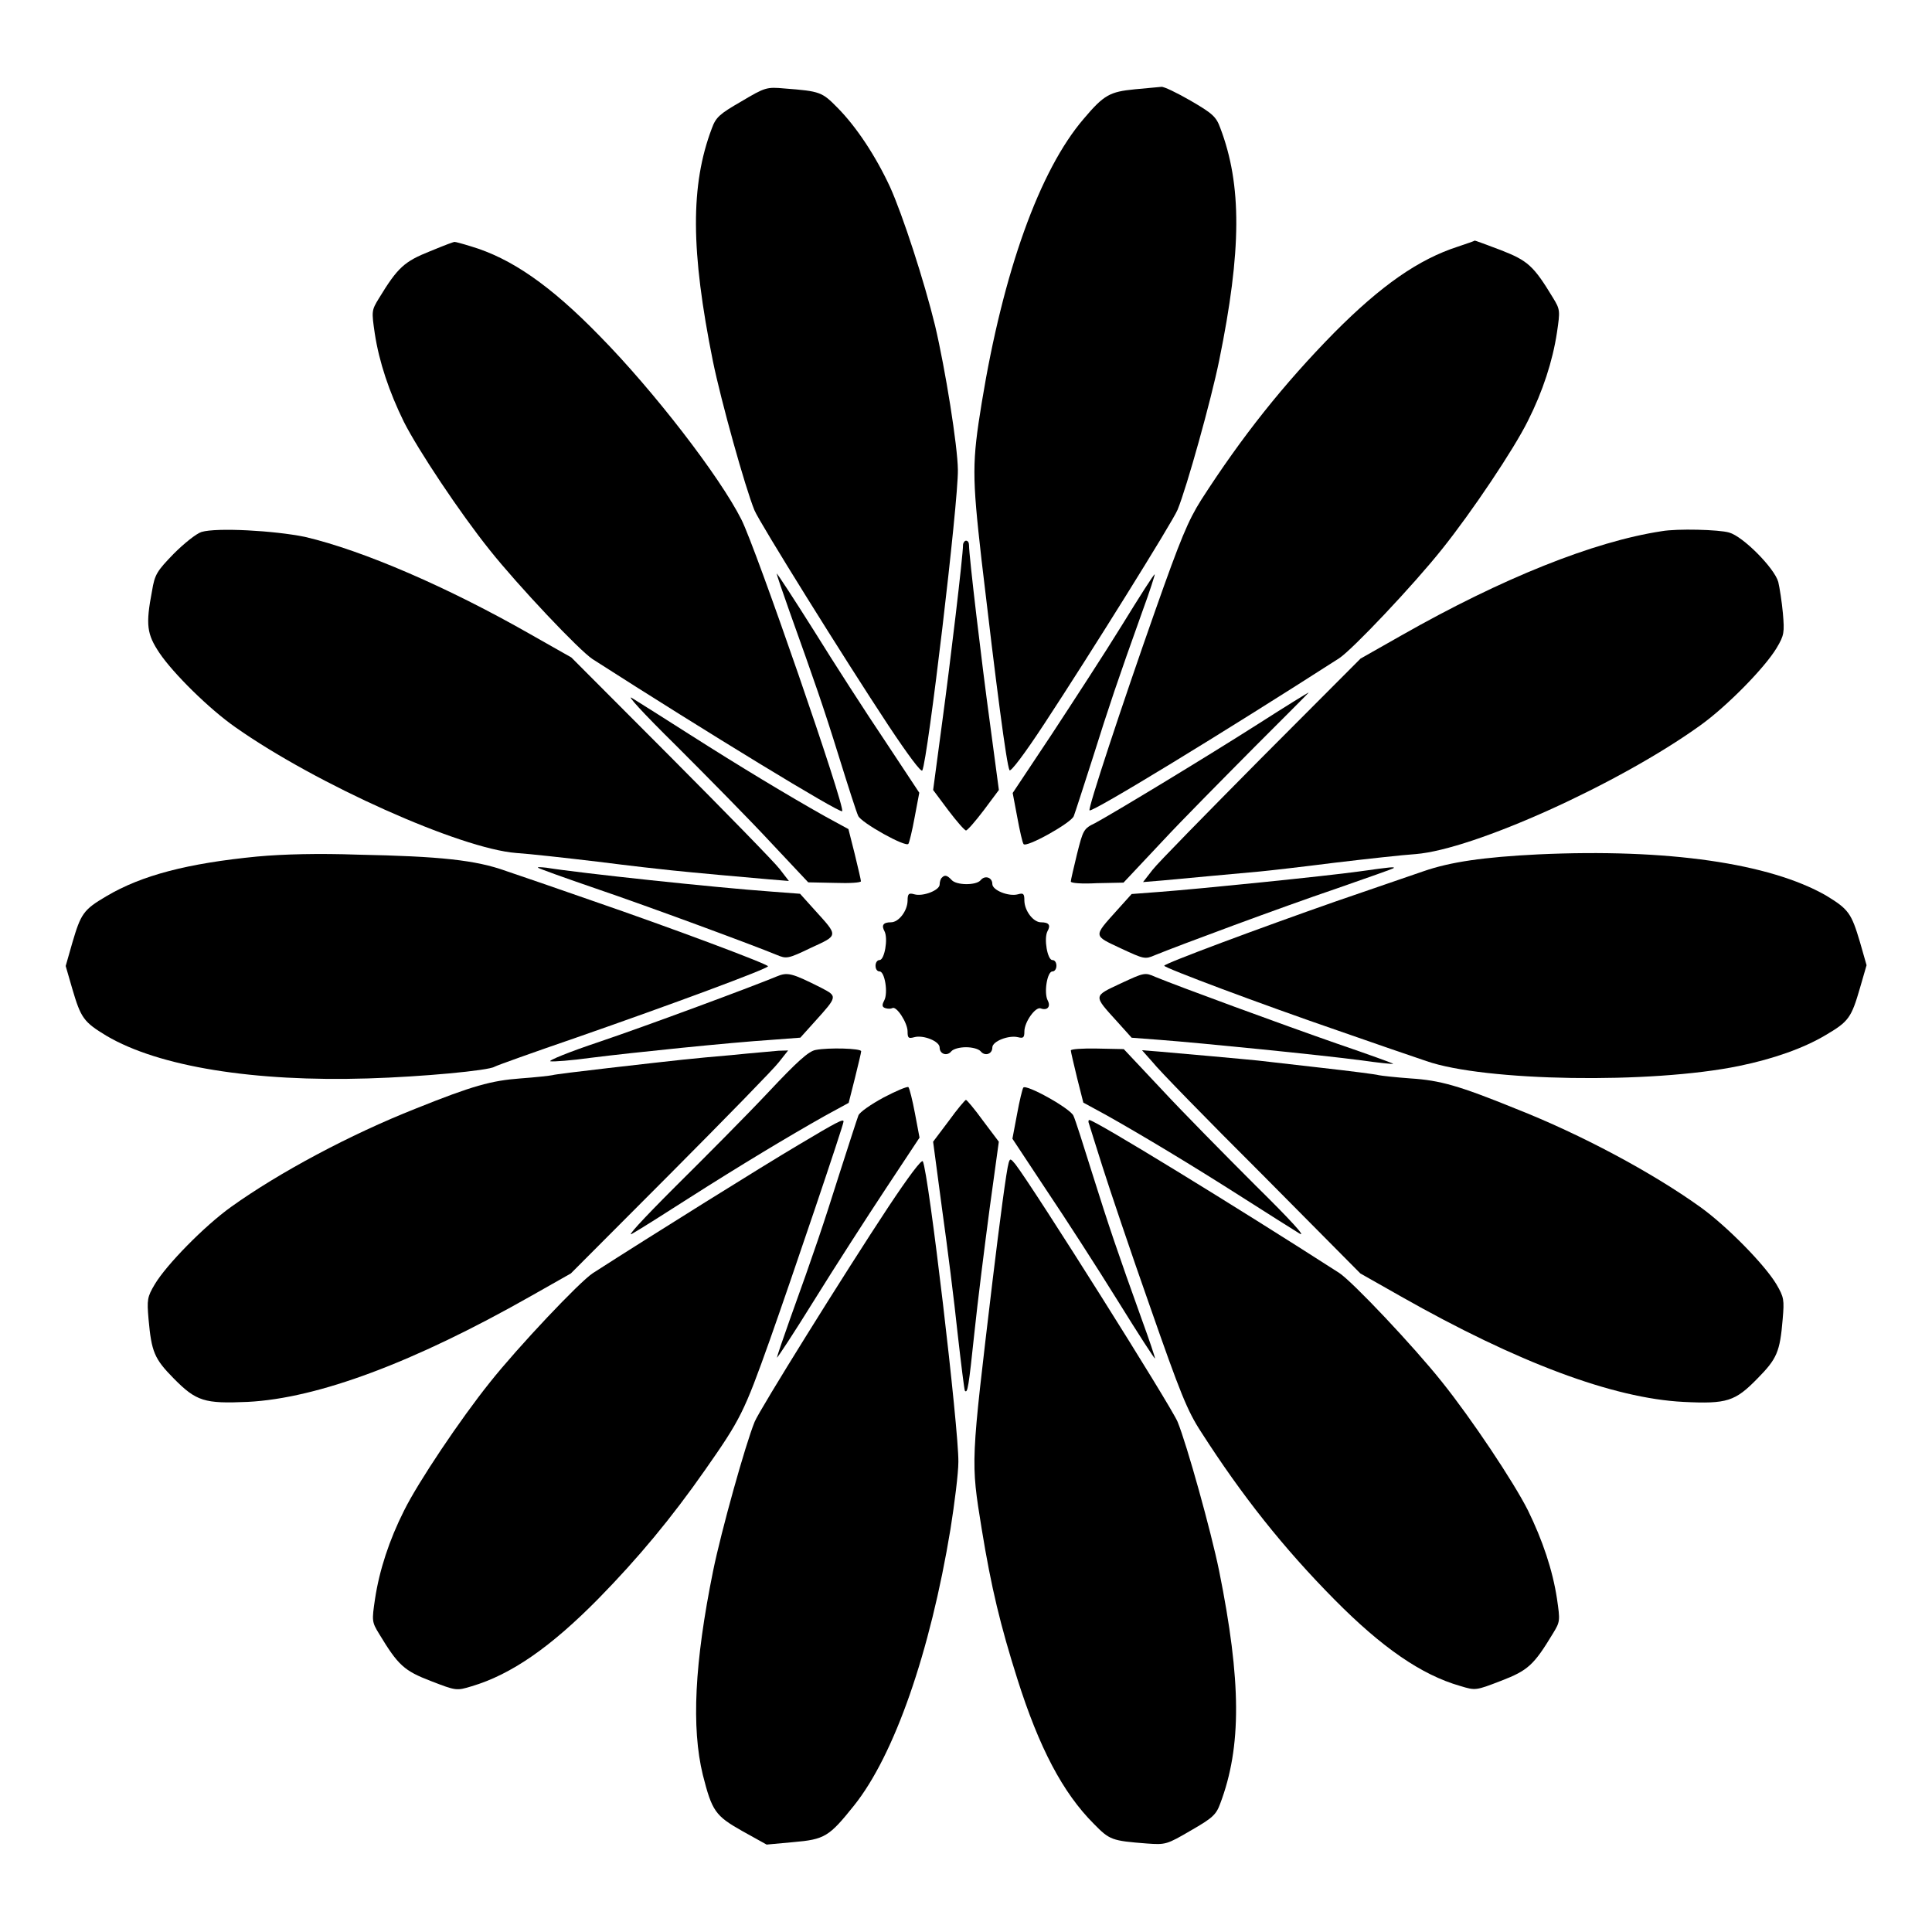 <?xml version="1.0" encoding="UTF-8"?>
<!-- Uploaded to: ICON Repo, www.svgrepo.com, Generator: ICON Repo Mixer Tools -->
<svg fill="#000000" width="800px" height="800px" version="1.1" viewBox="144 144 512 512" xmlns="http://www.w3.org/2000/svg">
 <g>
  <path d="m340.41 170.91c-5.758 3.312-6.695 4.176-7.773 7.125-5.688 15.043-5.613 32.387 0.289 61.68 2.16 10.578 8.566 33.539 11.012 39.512 1.297 3.168 23.824 39.367 35.484 57.004 5.254 7.918 8.707 12.523 8.996 11.949 1.441-2.809 9.574-71.18 9.43-79.676-0.07-6.332-3.312-26.629-6.047-38.219-2.879-11.805-8.566-29.293-11.949-36.777-3.816-8.203-8.852-15.836-13.891-20.945-4.102-4.176-4.606-4.391-13.961-5.109-4.824-0.43-5.184-0.359-11.59 3.457z"/>
  <path d="m444.7 167.67c-6.551 0.648-8.133 1.441-13.531 7.844-11.66 13.602-21.305 40.449-26.988 75.141-2.59 15.906-2.59 19.359-0.07 41.672 3.957 33.828 6.621 54.195 7.414 55.777 0.289 0.574 3.957-4.246 9.285-12.379 11.875-18.066 33.973-53.477 35.266-56.645 2.445-5.973 8.852-28.934 11.012-39.512 5.973-29.223 6.047-46.566 0.289-61.68-1.078-2.949-2.016-3.816-7.844-7.199-3.598-2.086-7.199-3.816-7.773-3.672-0.656 0.074-3.82 0.363-7.059 0.652z"/>
  <path d="m258 210.57c-6.836 2.734-8.566 4.246-13.602 12.523-1.941 3.168-1.941 3.383-1.078 9.285 1.152 7.559 3.816 15.473 7.699 23.391 3.816 7.559 14.898 24.184 22.742 33.973 7.559 9.5 23.75 26.629 27.277 28.934 30.301 19.434 65.496 40.879 66.145 40.305 0.938-0.863-22.887-69.812-26.703-77.297-5.758-11.445-23.32-34.188-37.57-48.652-13.098-13.457-23.465-20.586-34.113-23.75-2.305-0.719-4.246-1.223-4.246-1.152 0.07-0.223-2.879 0.93-6.551 2.441z"/>
  <path d="m530.41 209.34c-10.508 3.383-20.441 10.363-32.746 22.742-13.531 13.746-24.613 27.711-35.34 44.406-3.453 5.469-5.469 10.293-12.164 29.293-8.926 25.336-17.922 52.613-17.418 52.973 0.648 0.648 35.555-20.656 66.145-40.305 3.527-2.305 19.719-19.434 27.277-28.934 7.844-9.789 19-26.414 22.742-33.973 3.957-7.844 6.551-15.836 7.699-23.391 0.863-5.828 0.863-6.117-1.078-9.285-5.109-8.422-6.621-9.789-13.82-12.594-3.816-1.441-6.91-2.59-6.91-2.519-0.07 0.145-2.086 0.793-4.387 1.586z"/>
  <path d="m197.39 284.98c-1.367 0.434-4.606 3.023-7.34 5.758-4.461 4.606-5.039 5.469-5.758 9.859-1.727 8.996-1.367 11.445 1.941 16.41 3.672 5.469 13.242 14.898 20.152 19.719 21.449 15.113 59.594 32.172 74.418 33.324 3.383 0.215 13.098 1.297 21.594 2.305 8.492 1.078 17.344 2.086 19.648 2.305 5.469 0.574 19 1.801 25.766 2.375l5.254 0.434-2.445-3.168c-1.367-1.801-14.324-15.043-28.859-29.652l-26.344-26.414-10.797-6.117c-21.809-12.453-44.406-22.238-59.809-25.84-8.062-1.656-23.391-2.519-27.422-1.297z"/>
  <path d="m584.39 284.77c-18.066 2.734-42.465 12.523-69.023 27.637l-10.797 6.117-26.344 26.414c-14.395 14.539-27.422 27.781-28.789 29.582l-2.519 3.238 5.254-0.434c6.766-0.648 20.297-1.871 25.766-2.375 2.305-0.215 11.156-1.223 19.648-2.305 8.492-1.008 18.211-2.086 21.594-2.305 15.332-1.223 53.836-18.57 75.426-34.113 7.125-5.109 17.129-15.332 20.223-20.512 2.016-3.383 2.086-4.102 1.656-9.211-0.289-3.094-0.863-6.766-1.223-8.277-1.008-3.672-9.355-12.09-13.027-13.098-2.66-0.789-13.742-1.078-17.844-0.359z"/>
  <path d="m399.21 288.44c0 2.734-3.312 30.73-5.543 47.141l-2.375 17.777 4.031 5.398c2.231 2.949 4.32 5.324 4.68 5.324s2.445-2.375 4.68-5.324l4.031-5.398-2.375-17.777c-2.231-16.336-5.543-44.336-5.543-47.141 0-0.648-0.289-1.152-0.793-1.152-0.363 0-0.793 0.574-0.793 1.152z"/>
  <path d="m349.83 296c0 0.289 1.512 4.75 3.383 10.004 6.766 18.93 8.926 25.047 13.172 38.723 2.375 7.629 4.606 14.609 5.039 15.473 0.719 1.801 12.738 8.492 13.316 7.414 0.215-0.289 1.008-3.453 1.656-7.055l1.223-6.477-8.996-13.602c-5.039-7.484-13.531-20.656-18.93-29.363-5.398-8.566-9.863-15.402-9.863-15.117z"/>
  <path d="m441.38 309.6c-4.606 7.484-13.098 20.512-18.715 29.078l-10.293 15.473 1.223 6.477c0.648 3.527 1.367 6.695 1.656 7.055 0.648 1.078 12.668-5.613 13.316-7.414 0.359-0.938 2.59-7.844 5.039-15.473 4.32-13.746 6.551-20.367 13.172-38.867 1.941-5.254 3.312-9.645 3.238-9.715-0.145-0.219-4.031 5.902-8.637 13.387z"/>
  <path d="m323.28 341.7c8.133 8.133 19.289 19.434 24.832 25.406l10.078 10.723 7.055 0.145c4.031 0.145 6.91-0.07 6.91-0.434 0-0.359-0.793-3.672-1.656-7.269l-1.656-6.551-6.332-3.453c-9.574-5.398-22.383-13.098-35.699-21.594-6.621-4.246-13.531-8.566-15.258-9.645-1.805-1.219 2.512 3.606 11.727 12.672z"/>
  <path d="m477.51 335.8c-14.684 9.355-38.648 23.824-43.328 26.344-3.023 1.441-3.168 1.871-4.75 8.133-0.863 3.598-1.656 6.91-1.656 7.34 0 0.434 2.949 0.648 6.91 0.434l7.055-0.145 10.078-10.723c5.543-5.973 16.699-17.203 24.688-25.262 7.918-7.918 14.395-14.395 14.324-14.395-0.074-0.074-6.121 3.668-13.32 8.273z"/>
  <path d="m212.15 370.99c-18.426 1.801-30.59 4.965-39.945 10.508-6.117 3.598-6.766 4.606-9.07 12.453l-1.727 6.047 1.727 5.973c2.305 7.844 3.023 8.852 9.07 12.523 13.891 8.203 39.152 12.234 69.309 11.301 14.395-0.434 31.957-2.086 33.539-3.094 0.434-0.289 10.293-3.816 21.809-7.773 24.613-8.566 50.668-18.211 50.668-18.855 0-0.574-25.766-10.219-46.277-17.273-9.07-3.168-19.504-6.766-23.176-7.988-7.988-2.879-17.418-3.887-39.297-4.32-10.219-0.363-19.719-0.145-26.629 0.5z"/>
  <path d="m551.64 370.42c-14.539 0.719-23.32 2.016-30.371 4.461-4.102 1.367-14.539 5.039-23.246 7.988-20.152 7.055-45.488 16.48-45.488 17.059 0 0.574 25.766 10.219 46.277 17.273 9.07 3.168 19.504 6.766 23.176 7.988 15.402 5.398 59.523 6.117 82.914 1.297 9.07-1.871 17.059-4.68 22.961-8.203 6.117-3.598 6.766-4.606 9.07-12.523l1.727-5.973-1.727-6.047c-2.305-7.773-3.023-8.781-9.07-12.453-14.902-8.492-41.82-12.449-76.223-10.867z"/>
  <path d="m286.57 373.95c0.215 0.215 7.199 2.734 15.402 5.543 13.961 4.75 41.602 14.969 47.863 17.562 2.59 1.078 2.949 1.078 9.07-1.871 7.34-3.383 7.34-3.023 1.008-10.004l-3.887-4.32-7.559-0.574c-15.043-1.078-50.742-4.894-59.664-6.332-1.371-0.148-2.453-0.223-2.234-0.004z"/>
  <path d="m504.14 374.95c-8.781 1.223-42.105 4.606-52.684 5.398l-7.559 0.574-3.887 4.32c-6.332 7.055-6.332 6.621 1.008 10.078 6.191 2.879 6.406 2.949 9.07 1.801 5.973-2.445 33.609-12.738 47.863-17.562 8.277-2.879 15.188-5.324 15.332-5.469 0.5-0.438-0.438-0.367-9.145 0.859z"/>
  <path d="m393.59 376.61c-0.289 0.215-0.574 1.078-0.574 1.801 0 1.512-4.391 3.238-6.695 2.59-1.512-0.434-1.801-0.145-1.801 1.727-0.07 2.734-2.375 5.688-4.391 5.688-2.086 0-2.59 0.793-1.727 2.375 1.008 1.941 0 7.629-1.297 7.629-0.648 0-1.078 0.719-1.078 1.512 0 0.863 0.434 1.512 1.078 1.512 1.367 0 2.305 5.688 1.223 7.699-0.648 1.223-0.574 1.727 0.289 2.016 0.648 0.215 1.441 0.215 1.871 0 1.078-0.648 4.031 3.887 4.031 6.191 0 1.727 0.215 1.941 1.801 1.512 2.375-0.648 6.695 1.078 6.695 2.734 0 1.801 2.016 2.375 3.094 1.008 0.574-0.648 2.231-1.078 3.887-1.078s3.312 0.434 3.887 1.078c1.078 1.367 3.094 0.793 3.094-1.008 0-1.656 4.32-3.312 6.766-2.734 1.441 0.359 1.727 0.145 1.727-1.512 0-2.519 2.949-6.621 4.32-6.117 1.727 0.648 2.734-0.434 1.871-2.086-1.078-2.016-0.145-7.699 1.223-7.699 0.648 0 1.078-0.719 1.078-1.512 0-0.863-0.434-1.512-1.078-1.512-1.297 0-2.305-5.688-1.297-7.629 0.938-1.656 0.359-2.375-1.727-2.375-2.016 0-4.32-3.023-4.391-5.688 0-1.871-0.215-2.16-1.727-1.727-2.445 0.648-6.766-1.078-6.766-2.734 0-1.801-2.016-2.375-3.094-1.008-1.223 1.441-6.477 1.367-7.699-0.07-1.156-1.227-1.805-1.445-2.594-0.582z"/>
  <path d="m349.76 402.8c-5.828 2.445-33.684 12.812-47.07 17.344-7.773 2.59-13.602 4.965-12.812 5.109 0.793 0.145 5.613-0.215 10.797-0.938 10.867-1.367 36.777-4.031 47.863-4.75l7.559-0.574 3.887-4.32c5.973-6.621 5.973-6.621 1.727-8.852-7.992-4.027-9-4.242-11.949-3.019z"/>
  <path d="m441.02 404.61c-7.34 3.453-7.34 3.094-1.008 10.078l3.887 4.32 7.559 0.574c10.508 0.793 42.895 4.031 53.117 5.398 4.606 0.648 8.566 1.078 8.637 0.938 0.145-0.07-6.621-2.519-15.043-5.398-14.25-4.965-41.887-15.113-48.004-17.633-2.738-1.23-2.957-1.156-9.145 1.723z"/>
  <path d="m360.2 422.24c-1.871 0.289-4.965 3.094-12.668 11.301-5.613 5.973-16.77 17.203-24.613 24.973-9.07 9.07-13.172 13.602-11.301 12.379 1.801-1.008 8.637-5.324 15.258-9.574 13.316-8.492 26.125-16.195 35.699-21.594l6.332-3.453 1.656-6.551c0.863-3.527 1.656-6.766 1.656-7.125 0-0.789-8.711-1.004-12.02-0.355z"/>
  <path d="m427.78 422.38c0 0.359 0.793 3.672 1.656 7.269l1.656 6.551 6.332 3.453c9.574 5.398 22.383 13.098 35.699 21.594 6.621 4.246 13.531 8.566 15.258 9.645 1.941 1.152-2.375-3.598-11.66-12.738-8.133-8.133-19.289-19.434-24.832-25.406l-10.078-10.723-7.055-0.145c-4.027-0.078-6.977 0.141-6.977 0.5z"/>
  <path d="m337.89 423.61c-10.867 0.938-12.738 1.152-32.82 3.453-7.414 0.863-14.035 1.656-14.684 1.871-0.648 0.145-4.461 0.574-8.492 0.863-7.699 0.574-12.668 1.941-27.711 7.988-17.488 6.91-36.273 16.984-48.941 26.055-7.125 5.109-17.129 15.332-20.223 20.512-2.016 3.383-2.086 4.102-1.656 9.211 0.793 8.707 1.512 10.508 6.695 15.762 5.973 6.047 8.133 6.695 19.578 6.191 18.641-0.938 44.121-10.508 74.852-27.926l10.797-6.117 26.344-26.414c14.539-14.609 27.492-27.852 28.789-29.582l2.445-3.094-2.519 0.07c-1.297 0.148-6.91 0.582-12.453 1.156z"/>
  <path d="m449.45 425.48c1.367 1.801 14.324 15.113 28.859 29.582l26.199 26.414 10.797 6.117c30.73 17.418 56.141 26.988 74.852 27.926 11.516 0.574 13.676-0.145 19.578-6.191 5.184-5.254 5.973-7.055 6.695-15.762 0.434-5.109 0.359-5.758-1.656-9.211-3.094-5.184-13.098-15.402-20.223-20.512-12.668-9.07-31.379-19.145-48.941-26.055-15.043-6.117-20.008-7.484-27.711-7.988-4.031-0.289-7.844-0.719-8.492-0.863-0.648-0.215-7.414-1.078-15.043-1.941-7.629-0.863-15.258-1.727-16.984-1.941-1.727-0.145-7.269-0.719-12.379-1.152-5.109-0.434-11.301-1.008-13.82-1.223l-4.535-0.359z"/>
  <path d="m378.19 434.83c-3.453 1.871-6.332 3.887-6.695 4.75-0.359 0.938-2.59 7.844-5.039 15.473-4.32 13.676-6.477 20.152-13.172 38.723-1.871 5.254-3.383 9.715-3.383 10.004s4.461-6.477 9.859-15.188c5.398-8.707 13.891-21.879 18.93-29.508l8.996-13.602-1.223-6.477c-0.648-3.453-1.441-6.621-1.727-6.91-0.359-0.215-3.238 1.008-6.547 2.734z"/>
  <path d="m415.18 432.24c-0.215 0.289-1.008 3.453-1.656 7.055l-1.223 6.477 8.996 13.602c5.039 7.484 13.531 20.656 18.93 29.363 5.398 8.707 9.859 15.617 9.859 15.258s-1.512-4.894-3.383-10.004c-6.621-18.426-8.852-25.047-13.172-38.793-2.375-7.629-4.606-14.609-5.039-15.473-0.645-1.871-12.664-8.562-13.312-7.484z"/>
  <path d="m395.46 441.02-4.176 5.543 2.375 17.848c1.367 9.715 3.238 24.543 4.102 32.82 0.938 8.277 1.801 15.188 1.941 15.332 0.719 0.793 1.008-1.008 2.519-15.332 0.863-8.277 2.734-23.102 4.031-32.891l2.445-17.777-4.176-5.543c-2.231-3.094-4.32-5.543-4.535-5.543-0.211 0-2.297 2.449-4.527 5.543z"/>
  <path d="m355.45 447.5c-8.781 5.184-38.434 23.68-54.34 33.898-3.527 2.305-19.719 19.434-27.277 28.934-7.844 9.789-19 26.414-22.742 33.973-3.957 7.844-6.551 15.836-7.699 23.391-0.863 5.828-0.863 6.117 1.078 9.285 5.039 8.348 6.621 9.789 13.746 12.523 6.695 2.59 6.766 2.59 10.797 1.367 10.438-3.094 20.945-10.363 33.684-23.32 10.438-10.652 19.289-21.305 28.141-33.973 9.43-13.457 10.363-15.332 17.203-34.547 5.688-16.051 19.504-56.859 19.504-57.793 0.066-0.863-1.73 0.074-12.094 6.262z"/>
  <path d="m432.6 441.82c0.145 0.574 1.801 5.688 3.598 11.445 1.801 5.688 7.414 22.383 12.594 37.066 7.988 22.887 9.859 27.566 13.531 33.18 10.797 16.84 21.809 30.73 35.34 44.406 12.453 12.594 22.961 19.938 33.324 22.887 4.031 1.223 4.102 1.223 10.797-1.367 7.125-2.734 8.707-4.176 13.746-12.523 1.941-3.168 1.941-3.383 1.078-9.285-1.152-7.559-3.816-15.473-7.699-23.391-3.816-7.559-14.898-24.184-22.742-33.973-7.559-9.5-23.75-26.629-27.277-28.934-27.637-17.777-64.777-40.52-66.215-40.52-0.289 0.07-0.289 0.504-0.074 1.008z"/>
  <path d="m379.48 463.77c-11.66 17.633-34.188 53.836-35.484 57.004-2.445 5.973-8.852 28.934-11.012 39.512-4.965 24.473-5.758 41.602-2.734 54.051 2.445 9.645 3.312 10.867 10.438 14.898l6.477 3.598 7.055-0.648c8.348-0.719 9.5-1.441 16.121-9.715 10.652-13.316 20.152-40.52 25.551-73.27 1.078-6.766 2.086-14.828 2.086-17.777 0.145-8.492-7.918-76.938-9.43-79.676-0.355-0.5-3.809 4.106-9.066 12.023z"/>
  <path d="m411.3 452.18c-0.574 1.871-2.375 15.617-4.246 31.094-5.828 48.941-5.828 47.719-2.879 66 2.519 15.473 4.965 25.551 9.43 39.656 5.758 18.211 12.02 30.156 20.297 38.434 4.176 4.246 4.68 4.461 14.035 5.184 4.965 0.359 5.254 0.289 11.66-3.453 5.758-3.312 6.695-4.176 7.773-7.125 5.688-15.043 5.613-32.387-0.289-61.68-2.16-10.578-8.566-33.539-11.012-39.512-1.871-4.391-37.859-61.535-42.969-68.23-1.297-1.59-1.441-1.59-1.801-0.367z"/>
 </g>
</svg>